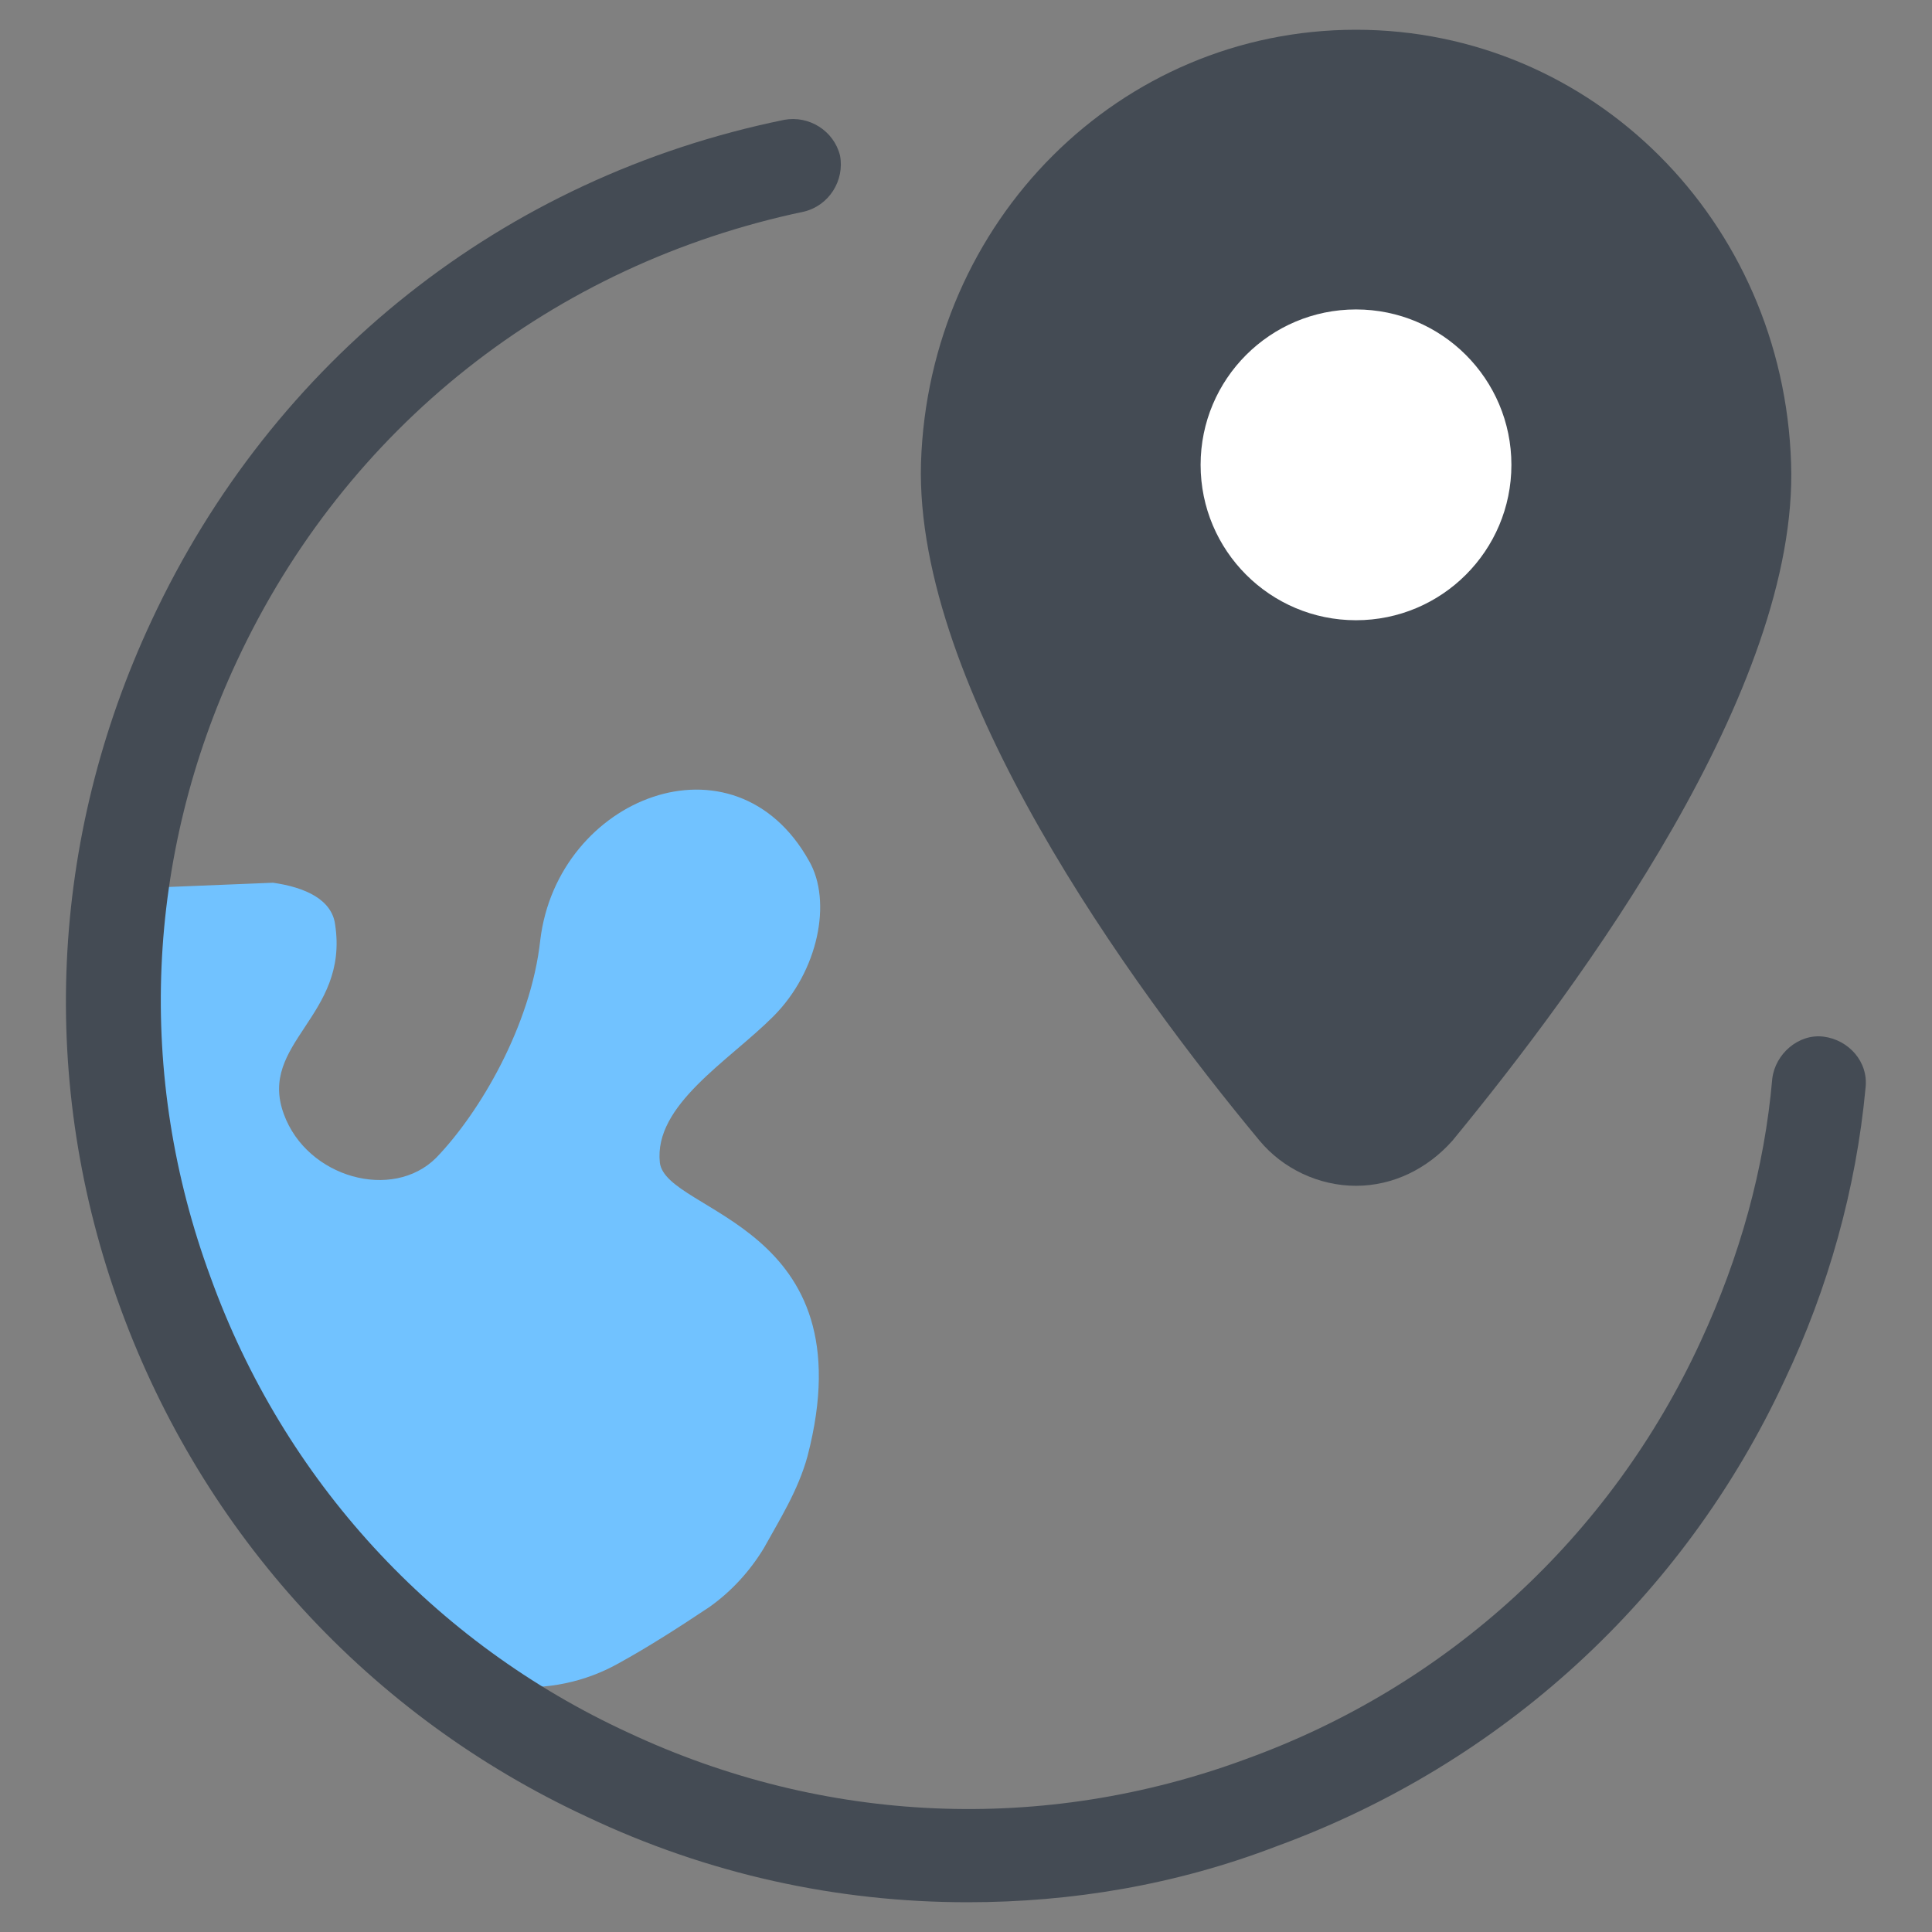 <?xml version="1.0" encoding="utf-8"?>
<!-- Generator: Adobe Illustrator 16.0.0, SVG Export Plug-In . SVG Version: 6.00 Build 0)  -->
<!DOCTYPE svg PUBLIC "-//W3C//DTD SVG 1.1//EN" "http://www.w3.org/Graphics/SVG/1.1/DTD/svg11.dtd">
<svg version="1.1" id="Layer_1" xmlns="http://www.w3.org/2000/svg" xmlns:xlink="http://www.w3.org/1999/xlink" x="0px" y="0px"
	 width="30px" height="30px" viewBox="268.465 268.465 30 30" enable-background="new 268.465 268.465 30 30" xml:space="preserve">
<rect x="268.465" y="268.465" width="30" height="30" fill="#808080" stroke="none"/>
<g>
	<path fill="#444B54" d="M289.521,268.927c-3.667,0-6.636,2.967-6.755,6.731c-0.097,3.499,3.256,8.108,5.259,10.521
		c0.362,0.434,0.918,0.699,1.496,0.699c0.579,0,1.11-0.266,1.496-0.699c2.003-2.437,5.381-7.021,5.26-10.521
		C296.156,271.894,293.188,268.927,289.521,268.927z"/>
	<g>
		<circle fill="#FFFFFF" cx="289.521" cy="275.683" r="2.413"/>
	</g>
	<g>
		<path fill="#71C2FF" d="M274.729,293.948L274.729,293.948c0.941,0.82,2.292,0.941,3.354,0.338c0.435-0.24,0.894-0.531,1.4-0.869
			c0.338-0.24,0.627-0.555,0.845-0.916c0.241-0.436,0.531-0.893,0.676-1.424c0.941-3.619-2.196-3.766-2.293-4.559
			c-0.096-0.895,1.062-1.57,1.762-2.27c0.7-0.701,0.917-1.787,0.555-2.414c-1.158-2.075-3.909-0.989-4.174,1.231
			c-0.145,1.327-0.941,2.679-1.616,3.378c-0.676,0.676-2.003,0.312-2.365-0.676c-0.41-1.109,1.014-1.52,0.796-2.944
			c-0.049-0.386-0.458-0.579-0.965-0.651l-2.389,0.097c-0.048,0.555-0.097,1.134-0.097,1.712c0,2.968,0.965,5.694,2.631,7.915
			C272.848,291.897,274.729,293.706,274.729,293.948z"/>
	</g>
	<g>
		<path fill="#444B54" d="M283.489,298.003c-2.028,0-4.03-0.436-5.912-1.328c-3.378-1.568-5.96-4.391-7.239-7.891
			c-1.279-3.498-1.11-7.287,0.483-10.688c1.881-4.029,5.453-6.877,9.82-7.77c0.386-0.072,0.772,0.168,0.868,0.555
			c0.072,0.386-0.168,0.772-0.555,0.869c-3.909,0.82-7.118,3.354-8.807,6.973c-1.424,3.04-1.569,6.444-0.411,9.579
			c1.134,3.137,3.451,5.672,6.491,7.07c3.04,1.422,6.442,1.568,9.579,0.41c3.137-1.133,5.67-3.451,7.069-6.492
			c0.603-1.303,0.989-2.678,1.11-4.078c0.048-0.385,0.41-0.699,0.797-0.65c0.385,0.049,0.699,0.387,0.651,0.797
			c-0.146,1.568-0.58,3.113-1.256,4.537c-1.568,3.377-4.392,5.959-7.89,7.238C286.722,297.735,285.105,298.003,283.489,298.003z"/>
	</g>
</g>
</svg>
